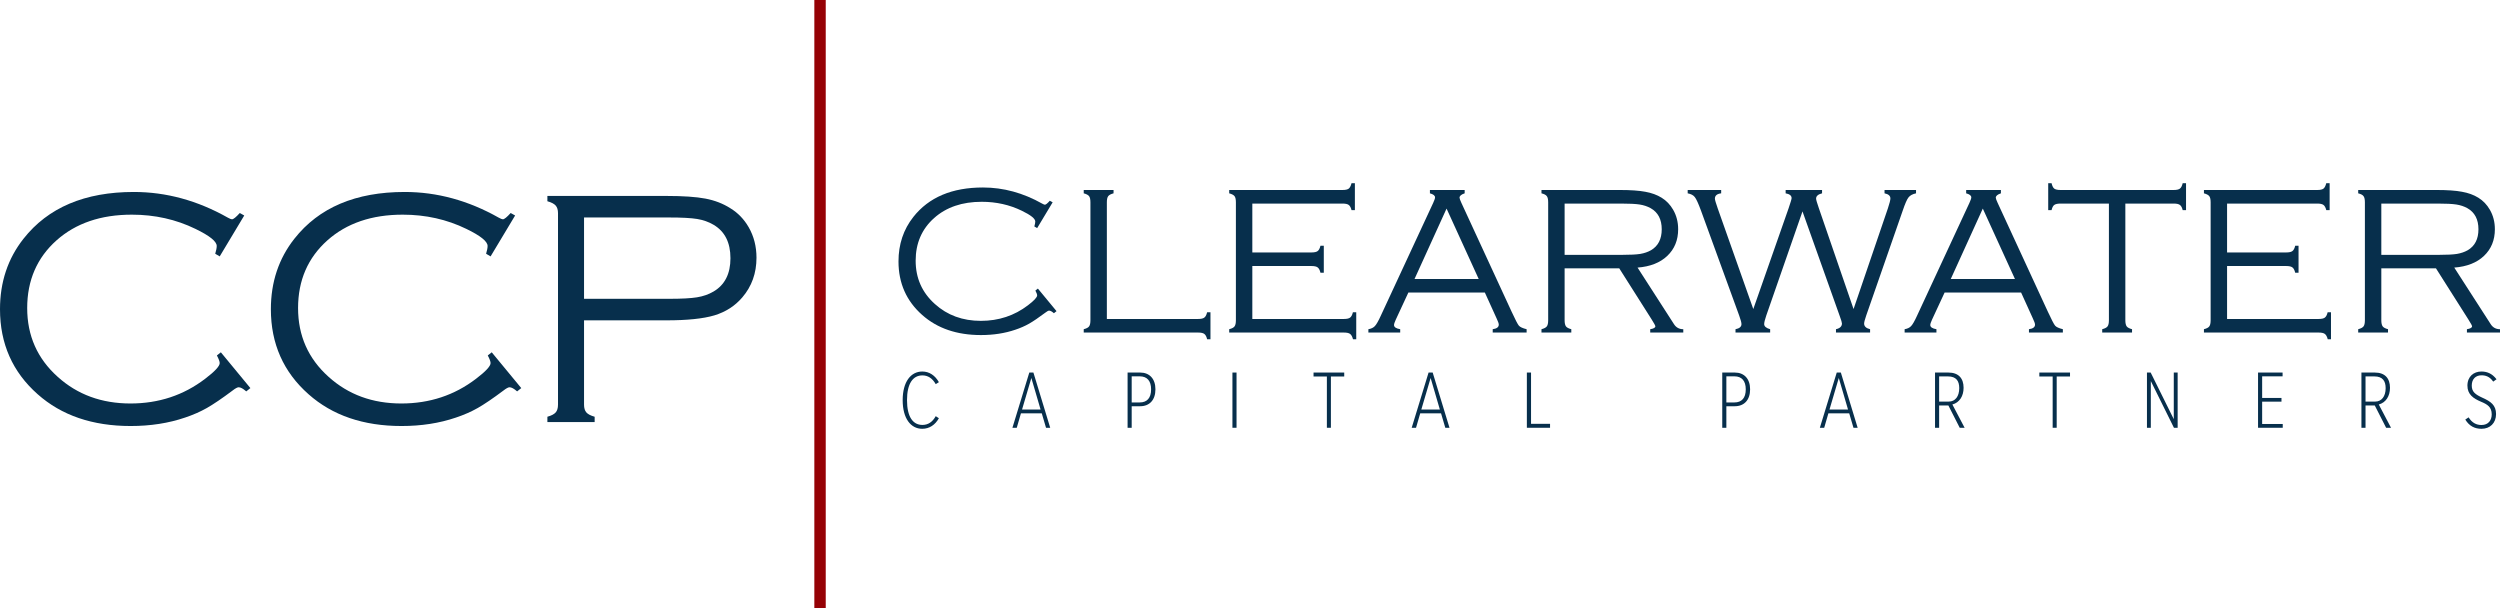 <svg width="2852" height="694" viewBox="0 0 2852 694" fill="none" xmlns="http://www.w3.org/2000/svg">
<g clip-path="url(#clip0_592_423)">
<path d="M278.637 245.832L250.641 292.505L245.534 289.482C246.669 285.703 247.236 282.742 247.236 280.601C247.236 275.436 239.165 268.948 223.023 261.138C200.828 250.304 176.615 244.887 150.385 244.887C115.074 244.887 86.448 254.65 64.505 274.176C42.183 294.08 31.023 319.841 31.023 351.461C31.023 382.954 42.625 409.093 65.829 429.879C88.276 450.161 115.957 460.301 148.871 460.301C181.029 460.301 209.404 450.916 233.995 432.146C245.092 423.706 250.641 417.723 250.641 414.195C250.641 412.432 249.569 409.534 247.425 405.503L251.965 401.913L285.636 442.728L280.907 446.507C277.376 443.358 274.476 441.783 272.206 441.783C270.819 441.783 268.422 443.106 265.018 445.752C253.416 454.444 243.768 460.994 236.076 465.403C228.509 469.686 220.186 473.34 211.106 476.363C192.316 482.788 171.634 486 149.061 486C105.553 486 70.18 473.907 42.94 449.72C14.313 424.399 0 392.087 0 352.783C0 321.794 8.954 294.962 26.861 272.287C54.857 236.762 96.788 219 152.655 219C189.605 219 225.356 228.763 259.91 248.289C262.18 249.548 263.756 250.178 264.639 250.178C266.279 250.178 269.242 247.785 273.53 242.998L278.637 245.832Z" fill="#072F4C"/>
<path d="M587.653 245.832L559.657 292.505L554.55 289.482C555.685 285.703 556.252 282.742 556.252 280.601C556.252 275.436 548.181 268.948 532.039 261.138C509.844 250.304 485.631 244.887 459.401 244.887C424.09 244.887 395.463 254.65 373.521 274.176C351.199 294.08 340.039 319.841 340.039 351.461C340.039 382.954 351.641 409.093 374.845 429.879C397.292 450.161 424.973 460.301 457.887 460.301C490.045 460.301 518.419 450.916 543.011 432.146C554.108 423.706 559.657 417.723 559.657 414.195C559.657 412.432 558.585 409.534 556.441 405.503L560.981 401.913L594.652 442.728L589.923 446.507C586.392 443.358 583.492 441.783 581.222 441.783C579.834 441.783 577.438 443.106 574.033 445.752C562.431 454.444 552.784 460.994 545.091 465.403C537.525 469.686 529.202 473.34 520.122 476.363C501.332 482.788 480.65 486 458.076 486C414.569 486 379.195 473.907 351.956 449.72C323.329 424.399 309.016 392.087 309.016 352.783C309.016 321.794 317.97 294.962 335.877 272.287C363.873 236.762 405.804 219 461.671 219C498.62 219 534.372 228.763 568.926 248.289C571.196 249.548 572.772 250.178 573.655 250.178C575.295 250.178 578.258 247.785 582.546 242.998L587.653 245.832Z" fill="#072F4C"/>
<path d="M666.27 365.444V461.624C666.27 465.529 667.153 468.49 668.919 470.505C670.684 472.521 673.837 474.159 678.377 475.418V481.465H624.465V475.418C629.005 474.159 632.158 472.521 633.923 470.505C635.689 468.49 636.572 465.529 636.572 461.624V243.187C636.572 239.408 635.689 236.51 633.923 234.495C632.158 232.479 629.005 230.841 624.465 229.582V223.535H760.284C779.327 223.535 794.145 224.543 804.738 226.558C815.331 228.574 824.789 232.227 833.112 237.518C841.814 242.809 848.813 250.052 854.109 259.248C860.036 269.578 863 281.168 863 294.017C863 311.653 857.577 326.77 846.732 339.367C838.409 349.067 827.816 355.87 814.953 359.775C802.216 363.554 783.993 365.444 760.284 365.444H666.27ZM666.27 340.879H763.122C777.498 340.879 788.154 340.312 795.09 339.178C802.153 338.045 808.458 335.84 814.007 332.565C826.87 325.006 833.301 312.346 833.301 294.584C833.301 276.696 826.87 263.972 814.007 256.414C808.458 253.139 802.216 250.934 795.28 249.8C788.344 248.667 777.624 248.1 763.122 248.1H666.27V340.879Z" fill="#072F4C"/>
<path d="M1200.86 230.803L1183.19 260.232L1179.97 258.325C1180.68 255.942 1181.04 254.076 1181.04 252.726C1181.04 249.469 1175.95 245.378 1165.76 240.454C1151.75 233.623 1136.47 230.207 1119.91 230.207C1097.63 230.207 1079.56 236.363 1065.71 248.675C1051.62 261.224 1044.58 277.468 1044.58 297.404C1044.58 317.261 1051.9 333.743 1066.55 346.849C1080.71 359.637 1098.19 366.031 1118.96 366.031C1139.25 366.031 1157.16 360.113 1172.68 348.278C1179.69 342.957 1183.19 339.184 1183.19 336.96C1183.19 335.848 1182.51 334.021 1181.16 331.479L1184.03 329.216L1205.28 354.95L1202.29 357.333C1200.06 355.348 1198.23 354.355 1196.8 354.355C1195.92 354.355 1194.41 355.189 1192.26 356.857C1184.94 362.337 1178.85 366.468 1174 369.248C1169.22 371.948 1163.97 374.252 1158.24 376.158C1146.38 380.209 1133.33 382.234 1119.08 382.234C1091.62 382.234 1069.29 374.609 1052.1 359.359C1034.03 343.394 1025 323.02 1025 298.238C1025 278.699 1030.65 261.78 1041.95 247.483C1059.62 225.084 1086.09 213.885 1121.35 213.885C1144.67 213.885 1167.23 220.041 1189.04 232.352C1190.47 233.146 1191.47 233.544 1192.02 233.544C1193.06 233.544 1194.93 232.034 1197.64 229.016L1200.86 230.803Z" fill="#072F4C"/>
<path d="M1262.7 363.886H1366.81C1370.15 363.886 1372.5 363.37 1373.85 362.337C1375.29 361.305 1376.36 359.279 1377.08 356.261H1380.9V387H1377.08C1376.36 383.982 1375.29 381.956 1373.85 380.924C1372.5 379.891 1370.15 379.375 1366.81 379.375H1236.32V375.562C1239.42 374.768 1241.45 373.696 1242.41 372.345C1243.44 370.995 1243.96 368.652 1243.96 365.316V230.803C1243.96 227.467 1243.44 225.124 1242.41 223.774C1241.37 222.423 1239.34 221.351 1236.32 220.557V216.744H1270.34V220.557C1267.32 221.351 1265.29 222.423 1264.25 223.774C1263.22 225.124 1262.7 227.467 1262.7 230.803V363.886Z" fill="#072F4C"/>
<path d="M1428.65 303.481V363.886H1533.12C1536.46 363.886 1538.81 363.37 1540.16 362.337C1541.59 361.305 1542.67 359.279 1543.38 356.261H1547.2V387H1543.5C1542.71 383.982 1541.59 381.956 1540.16 380.924C1538.81 379.891 1536.46 379.375 1533.12 379.375H1402.27V375.562C1405.37 374.768 1407.4 373.696 1408.36 372.345C1409.39 370.995 1409.91 368.652 1409.91 365.316V230.803C1409.91 227.467 1409.39 225.124 1408.36 223.774C1407.32 222.423 1405.29 221.351 1402.27 220.557V216.744H1531.56C1534.91 216.744 1537.26 216.228 1538.61 215.195C1539.96 214.163 1541.04 212.098 1541.83 209H1545.65V239.739H1541.83C1541.12 236.8 1540.04 234.814 1538.61 233.782C1537.26 232.749 1534.91 232.233 1531.56 232.233H1428.65V287.992H1496.11C1499.45 287.992 1501.8 287.476 1503.15 286.443C1504.58 285.411 1505.66 283.385 1506.37 280.367H1510.19V311.106H1506.37C1505.66 308.087 1504.58 306.062 1503.15 305.029C1501.8 303.997 1499.45 303.481 1496.11 303.481H1428.65Z" fill="#072F4C"/>
<path d="M1693.93 333.743H1606.66L1592.33 364.601C1590.98 367.54 1590.3 369.605 1590.3 370.797C1590.3 373.179 1592.65 374.768 1597.35 375.562V379.375H1561.05V375.562C1564.32 375.006 1566.78 373.815 1568.46 371.988C1570.21 370.161 1572.48 366.19 1575.26 360.074L1634.96 231.518C1636.39 228.42 1637.1 226.315 1637.1 225.203C1637.1 223.138 1635.15 221.589 1631.25 220.557V216.744H1670.89V220.557C1666.99 221.828 1665.04 223.496 1665.04 225.561C1665.04 226.435 1665.76 228.42 1667.19 231.518L1724.38 355.427C1728.6 364.561 1731.38 369.923 1732.73 371.511C1734.09 373.1 1737.03 374.45 1741.57 375.562V379.375H1702.89V375.562C1707.5 374.927 1709.81 373.179 1709.81 370.32C1709.81 369.049 1708.94 366.587 1707.19 362.933L1693.93 333.743ZM1686.89 318.254L1650.24 237.952L1613.7 318.254H1686.89Z" fill="#072F4C"/>
<path d="M1784.91 306.102V365.316C1784.91 368.573 1785.42 370.916 1786.46 372.345C1787.49 373.696 1789.52 374.768 1792.55 375.562V379.375H1758.52V375.562C1761.55 374.768 1763.58 373.696 1764.61 372.345C1765.65 370.995 1766.16 368.652 1766.16 365.316V230.803C1766.16 227.467 1765.65 225.124 1764.61 223.774C1763.58 222.344 1761.55 221.272 1758.52 220.557V216.744H1847.94C1860.2 216.744 1869.87 217.419 1876.96 218.77C1884.12 220.041 1890.33 222.304 1895.58 225.561C1900.99 228.897 1905.37 233.464 1908.71 239.262C1912.53 245.855 1914.44 253.282 1914.44 261.542C1914.44 273.933 1910.3 284.06 1902.03 291.924C1893.83 299.708 1882.53 304.156 1868.12 305.268L1909.55 369.605C1912.02 373.577 1915.6 375.562 1920.29 375.562V379.375H1882.57V375.562C1886.47 374.927 1888.42 373.815 1888.42 372.226C1888.42 371.432 1887.02 368.851 1884.24 364.482L1847.23 306.102H1784.91ZM1784.91 290.732H1850.93C1859.92 290.732 1866.69 290.375 1871.22 289.66C1875.84 288.866 1879.9 287.476 1883.4 285.49C1891.6 280.724 1895.7 272.742 1895.7 261.542C1895.7 250.263 1891.48 242.241 1883.04 237.475C1879.3 235.41 1875.12 234.02 1870.51 233.305C1865.97 232.59 1858.89 232.233 1849.26 232.233H1784.91V290.732Z" fill="#072F4C"/>
<path d="M2056.28 241.169L2014.97 359.954C2013.38 364.641 2012.58 367.897 2012.58 369.724C2012.58 372.345 2014.85 374.291 2019.39 375.562V379.375H1979.87V375.562C1984.4 374.689 1986.67 372.743 1986.67 369.724C1986.67 368.056 1985.8 364.8 1984.05 359.954L1940.47 240.216C1937.45 232.034 1935.1 226.911 1933.43 224.846C1931.83 222.701 1929.13 221.272 1925.31 220.557V216.744H1963.51V220.557C1958.74 221.113 1956.35 223.138 1956.35 226.633C1956.35 227.904 1957.42 231.597 1959.57 237.714L2000.16 352.568L2040.4 237.714C2042.71 230.962 2043.86 227.07 2043.86 226.037C2043.86 223.178 2041.59 221.351 2037.06 220.557V216.744H2078.6V220.557C2074.07 221.669 2071.8 223.694 2071.8 226.633C2071.8 227.825 2072.87 231.518 2075.02 237.714L2114.54 352.568L2153.7 237.714C2155.61 231.995 2156.56 228.222 2156.56 226.395C2156.56 223.377 2154.33 221.431 2149.88 220.557V216.744H2185.81V220.557C2181.91 221.351 2179.05 222.9 2177.22 225.203C2175.47 227.427 2173.28 232.432 2170.65 240.216L2128.98 359.954C2127.39 364.561 2126.6 367.619 2126.6 369.129C2126.6 372.306 2128.86 374.45 2133.4 375.562V379.375H2094.48V375.562C2099.02 374.53 2101.29 372.345 2101.29 369.009C2101.29 367.977 2100.49 365.276 2098.9 360.908L2056.28 241.169Z" fill="#072F4C"/>
<path d="M2305.68 333.743H2218.41L2204.08 364.601C2202.73 367.54 2202.05 369.605 2202.05 370.797C2202.05 373.179 2204.4 374.768 2209.09 375.562V379.375H2172.8V375.562C2176.06 375.006 2178.53 373.815 2180.2 371.988C2181.95 370.161 2184.22 366.19 2187.01 360.074L2246.7 231.518C2248.13 228.42 2248.85 226.315 2248.85 225.203C2248.85 223.138 2246.9 221.589 2243 220.557V216.744H2282.64V220.557C2278.74 221.828 2276.79 223.496 2276.79 225.561C2276.79 226.435 2277.5 228.42 2278.94 231.518L2336.12 355.427C2340.34 364.561 2343.13 369.923 2344.48 371.511C2345.83 373.1 2348.78 374.45 2353.31 375.562V379.375H2314.63V375.562C2319.25 374.927 2321.56 373.179 2321.56 370.32C2321.56 369.049 2320.68 366.587 2318.93 362.933L2305.68 333.743ZM2298.64 318.254L2261.98 237.952L2225.45 318.254H2298.64Z" fill="#072F4C"/>
<path d="M2424.59 232.233V365.316C2424.59 368.573 2425.11 370.916 2426.14 372.345C2427.18 373.696 2429.21 374.768 2432.23 375.562V379.375H2398.2V375.562C2401.23 374.768 2403.26 373.696 2404.29 372.345C2405.33 370.995 2405.85 368.652 2405.85 365.316V232.233H2350.69C2347.35 232.233 2344.96 232.749 2343.53 233.782C2342.17 234.735 2341.14 236.721 2340.42 239.739H2336.6V209H2340.42C2341.14 212.098 2342.17 214.163 2343.53 215.195C2344.96 216.228 2347.35 216.744 2350.69 216.744H2479.75C2483.09 216.744 2485.44 216.228 2486.79 215.195C2488.22 214.163 2489.3 212.098 2490.01 209H2493.83V239.739H2490.01C2489.3 236.721 2488.22 234.735 2486.79 233.782C2485.44 232.749 2483.09 232.233 2479.75 232.233H2424.59Z" fill="#072F4C"/>
<path d="M2540.64 303.481V363.886H2645.1C2648.44 363.886 2650.79 363.37 2652.14 362.337C2653.58 361.305 2654.65 359.279 2655.37 356.261H2659.19V387H2655.49C2654.69 383.982 2653.58 381.956 2652.14 380.924C2650.79 379.891 2648.44 379.375 2645.1 379.375H2514.25V375.562C2517.35 374.768 2519.38 373.696 2520.34 372.345C2521.37 370.995 2521.89 368.652 2521.89 365.316V230.803C2521.89 227.467 2521.37 225.124 2520.34 223.774C2519.3 222.423 2517.27 221.351 2514.25 220.557V216.744H2643.55C2646.89 216.744 2649.24 216.228 2650.59 215.195C2651.94 214.163 2653.02 212.098 2653.82 209H2657.64V239.739H2653.82C2653.1 236.8 2652.02 234.814 2650.59 233.782C2649.24 232.749 2646.89 232.233 2643.55 232.233H2540.64V287.992H2608.09C2611.43 287.992 2613.78 287.476 2615.13 286.443C2616.57 285.411 2617.64 283.385 2618.36 280.367H2622.18V311.106H2618.36C2617.64 308.087 2616.57 306.062 2615.13 305.029C2613.78 303.997 2611.43 303.481 2608.09 303.481H2540.64Z" fill="#072F4C"/>
<path d="M2716.61 306.102V365.316C2716.61 368.573 2717.13 370.916 2718.17 372.345C2719.2 373.696 2721.23 374.768 2724.25 375.562V379.375H2690.23V375.562C2693.25 374.768 2695.28 373.696 2696.32 372.345C2697.35 370.995 2697.87 368.652 2697.87 365.316V230.803C2697.87 227.467 2697.35 225.124 2696.32 223.774C2695.28 222.344 2693.25 221.272 2690.23 220.557V216.744H2779.65C2791.91 216.744 2801.58 217.419 2808.66 218.77C2815.83 220.041 2822.03 222.304 2827.29 225.561C2832.7 228.897 2837.08 233.464 2840.42 239.262C2844.24 245.855 2846.15 253.282 2846.15 261.542C2846.15 273.933 2842.01 284.06 2833.73 291.924C2825.54 299.708 2814.23 304.156 2799.83 305.268L2841.26 369.605C2843.72 373.577 2847.3 375.562 2852 375.562V379.375H2814.27V375.562C2818.17 374.927 2820.12 373.815 2820.12 372.226C2820.12 371.432 2818.73 368.851 2815.94 364.482L2778.93 306.102H2716.61ZM2716.61 290.732H2782.64C2791.63 290.732 2798.39 290.375 2802.93 289.66C2807.55 288.866 2811.61 287.476 2815.11 285.49C2823.31 280.724 2827.41 272.742 2827.41 261.542C2827.41 250.263 2823.19 242.241 2814.75 237.475C2811.01 235.41 2806.83 234.02 2802.22 233.305C2797.68 232.59 2790.59 232.233 2780.96 232.233H2716.61V290.732Z" fill="#072F4C"/>
<path d="M942 0H929V694H942V0Z" fill="#950105"/>
<path d="M1071.08 435.98L1067.48 438.23C1063.7 431.57 1058.66 428.24 1052.27 428.24C1041.47 428.24 1034.72 437.51 1034.72 456.5C1034.72 475.58 1041.47 484.76 1052.27 484.76C1058.75 484.76 1063.79 481.43 1067.48 474.77L1071.08 477.11C1066.85 484.67 1060.28 489.17 1052.09 489.17C1039.04 489.17 1029.77 477.47 1029.77 456.5C1029.77 435.53 1039.04 423.83 1052.18 423.83C1060.19 423.83 1066.76 428.33 1071.08 435.98Z" fill="#072F4C"/>
<path d="M1178.91 425L1198.08 488H1193.31L1188.45 471.53H1164.69L1159.92 488H1154.97L1174.23 425H1178.91ZM1165.95 467.21H1187.1L1176.57 431.21L1165.95 467.21Z" fill="#072F4C"/>
<path d="M1286.35 425H1300.66C1311.37 425 1318.12 432.11 1318.12 444.17C1318.12 456.32 1311.37 463.43 1300.66 463.43H1291.03V488H1286.35V425ZM1291.03 429.32V459.11H1300.21C1308.58 459.11 1313.17 453.98 1313.17 444.17C1313.17 434.45 1308.58 429.32 1300.21 429.32H1291.03Z" fill="#072F4C"/>
<path d="M1410.64 425V488H1405.96V425H1410.64Z" fill="#072F4C"/>
<path d="M1498.49 425H1533.5V429.5H1518.29V488H1513.7V429.5H1498.49V425Z" fill="#072F4C"/>
<path d="M1634.4 425L1653.57 488H1648.8L1643.94 471.53H1620.18L1615.41 488H1610.46L1629.72 425H1634.4ZM1621.44 467.21H1642.59L1632.06 431.21L1621.44 467.21Z" fill="#072F4C"/>
<path d="M1746.61 425V483.5H1768.3V488H1741.84V425H1746.61Z" fill="#072F4C"/>
<path d="M1964.75 425H1979.06C1989.77 425 1996.52 432.11 1996.52 444.17C1996.52 456.32 1989.77 463.43 1979.06 463.43H1969.43V488H1964.75V425ZM1969.43 429.32V459.11H1978.61C1986.98 459.11 1991.57 453.98 1991.57 444.17C1991.57 434.45 1986.98 429.32 1978.61 429.32H1969.43Z" fill="#072F4C"/>
<path d="M2100.04 425L2119.21 488H2114.44L2109.58 471.53H2085.82L2081.05 488H2076.1L2095.36 425H2100.04ZM2087.08 467.21H2108.23L2097.7 431.21L2087.08 467.21Z" fill="#072F4C"/>
<path d="M2207.48 488V425H2222.69C2234.39 425 2240.06 431.66 2240.06 442.37C2240.06 452 2235.29 459.29 2227.28 461.45L2241.23 488H2235.65L2222.69 462.53H2212.16V488H2207.48ZM2212.16 429.41V458.12H2223.23C2230.34 458.12 2235.11 452.36 2235.11 442.82C2235.11 434.54 2231.6 429.41 2222.24 429.41H2212.16Z" fill="#072F4C"/>
<path d="M2326.47 425H2361.48V429.5H2346.27V488H2341.68V429.5H2326.47V425Z" fill="#072F4C"/>
<path d="M2484.26 425V488H2480.03L2453.66 434.72V488H2449.25V425H2453.48L2479.85 478.19V425H2484.26Z" fill="#072F4C"/>
<path d="M2575.98 425H2603.97V429.32H2580.66V453.98H2602.71V458.21H2580.66V483.68H2604.15V488H2575.98V425Z" fill="#072F4C"/>
<path d="M2693.92 488V425H2709.13C2720.83 425 2726.5 431.66 2726.5 442.37C2726.5 452 2721.73 459.29 2713.72 461.45L2727.67 488H2722.09L2709.13 462.53H2698.6V488H2693.92ZM2698.6 429.41V458.12H2709.67C2716.78 458.12 2721.55 452.36 2721.55 442.82C2721.55 434.54 2718.04 429.41 2708.68 429.41H2698.6Z" fill="#072F4C"/>
<path d="M2844.26 435.35C2840.12 429.41 2835.44 428.15 2830.85 428.15C2824.37 428.15 2819.78 432.29 2819.78 439.85C2819.78 447.05 2823.83 450.02 2832.29 453.89C2841.29 457.94 2847.5 462.17 2847.5 472.34C2847.5 482.69 2840.57 489.17 2830.94 489.17C2823.38 489.17 2817.08 486.29 2812.4 478.64L2816.18 476.12C2820.14 482.42 2825.09 484.85 2830.85 484.85C2838.77 484.85 2842.55 479.36 2842.55 472.7C2842.55 464.24 2837.51 461.27 2830.4 458.3C2821.67 454.61 2814.83 450.02 2814.83 439.94C2814.83 429.5 2822.03 423.83 2830.76 423.83C2836.79 423.83 2842.82 425.81 2848.04 432.65L2844.26 435.35Z" fill="#072F4C"/>
</g>
<defs>
<clipPath id="clip0_592_423">
<rect width="2852" height="694" fill="white"/>
</clipPath>
</defs>
</svg>
